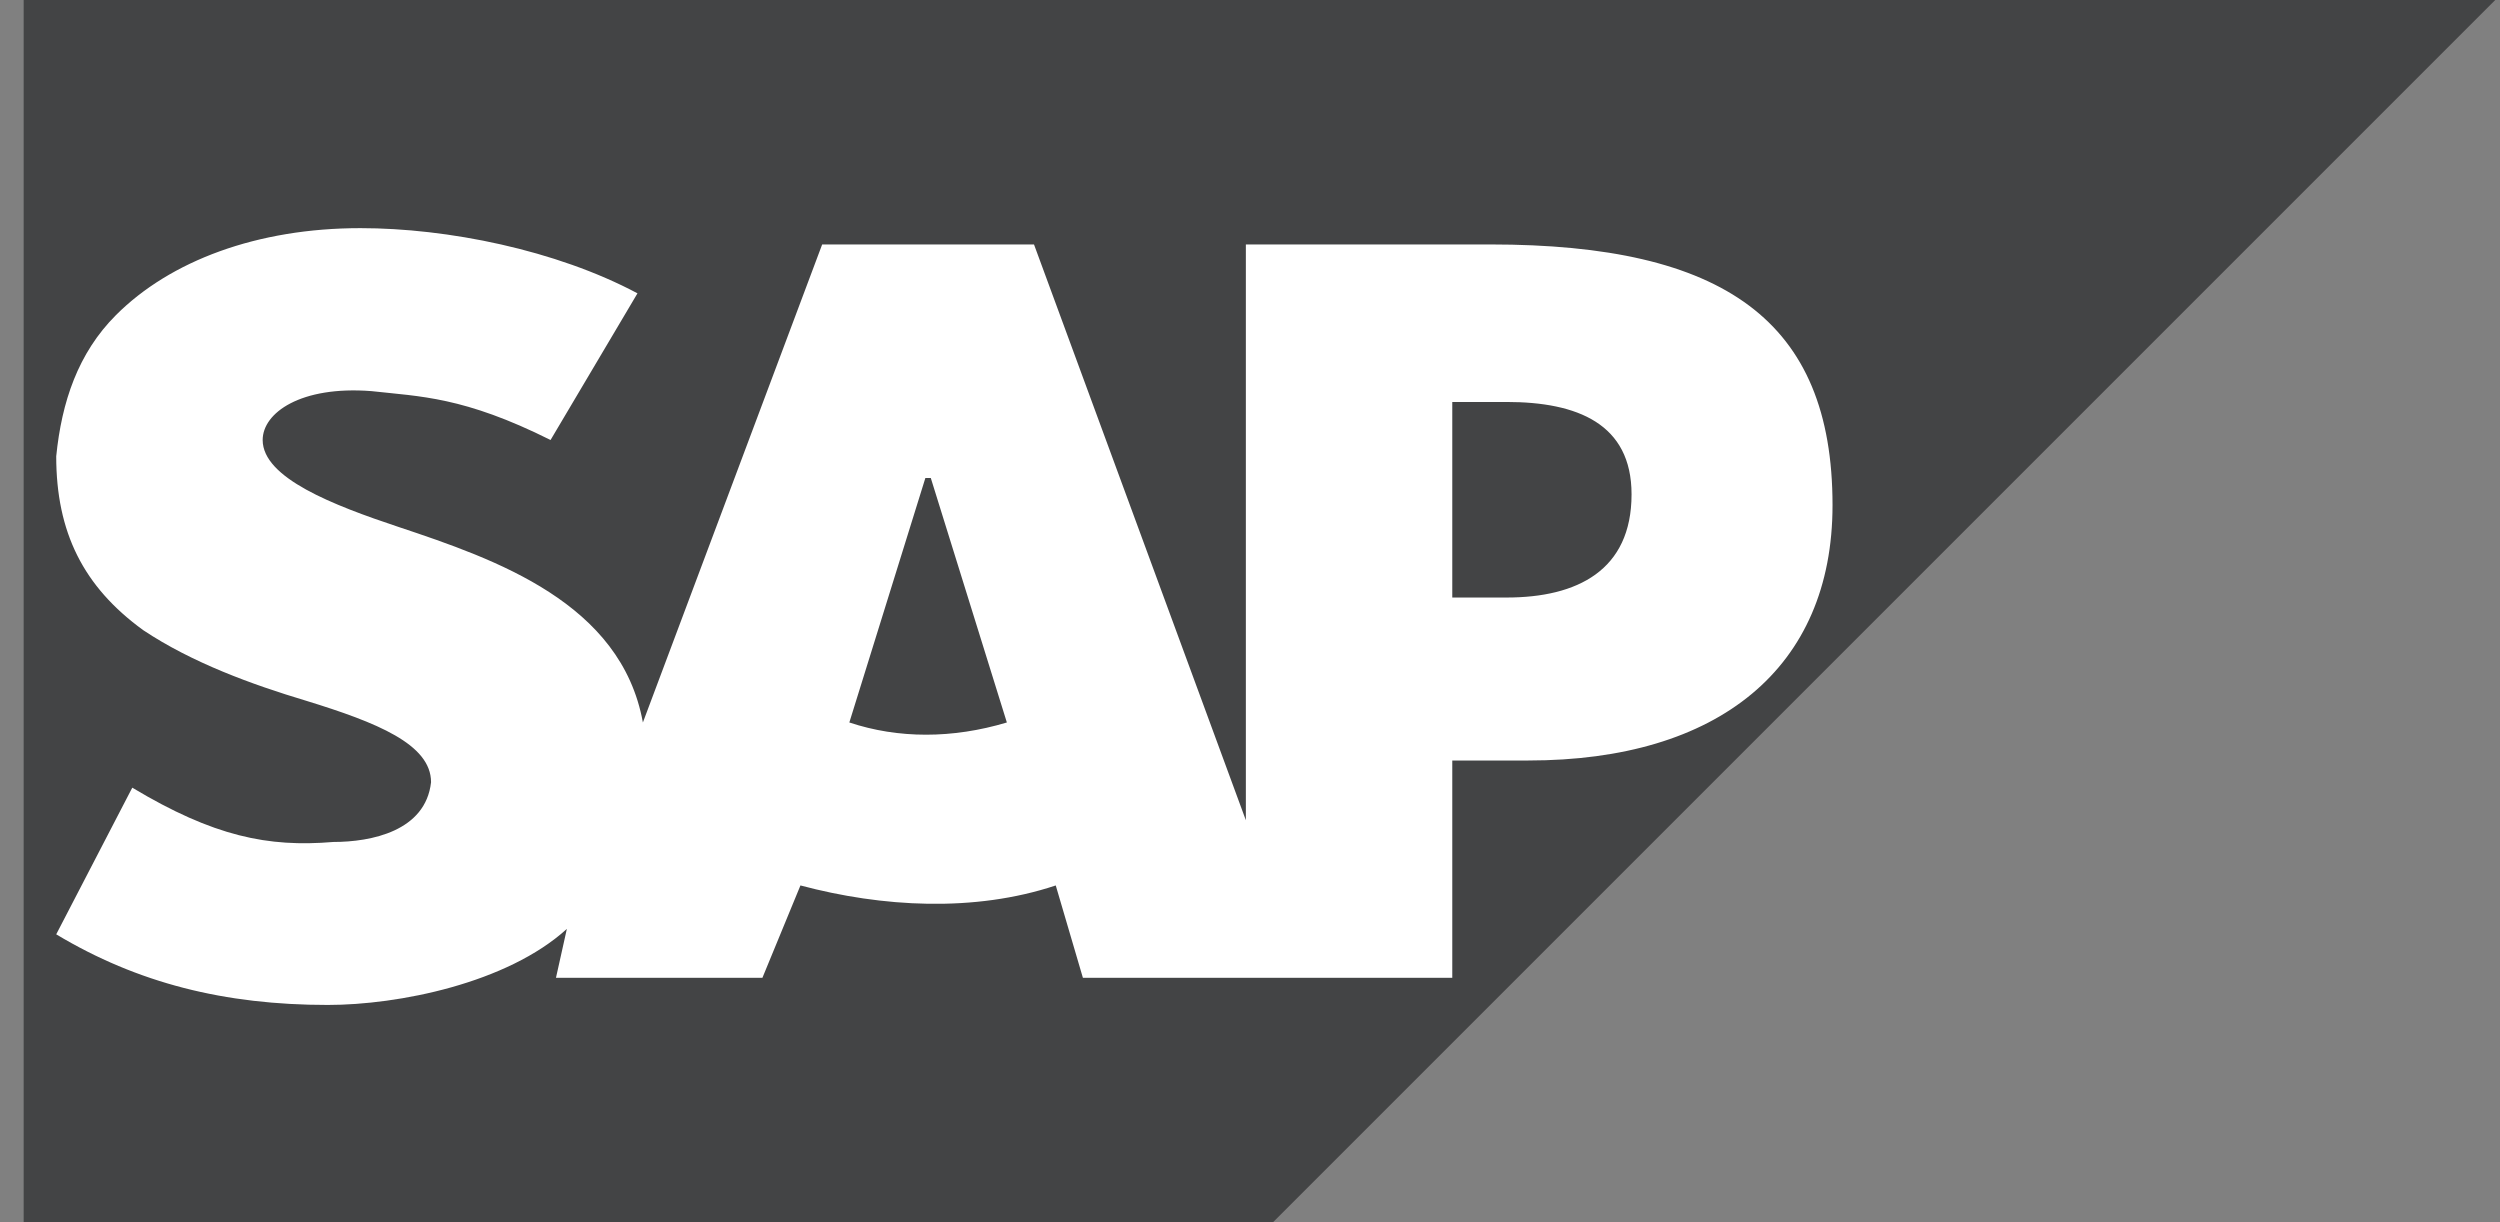 <svg width="90" height="44" viewBox="0 0 90 44" fill="none" xmlns="http://www.w3.org/2000/svg">
<rect x="0" y="0" width="90" height="44" fill="#808080" stroke="none"/>
<g clip-path="url(#clip0_12378_28113)">
<path d="M89.829 0H0.852V44H45.829" fill="#1C1D1F" fill-opacity="0.6"/>
<path d="M44.851 8.8V29.529L37.224 8.8H29.598L23.144 26.009C22.362 21.707 17.864 20.142 14.344 18.969C11.998 18.187 9.456 17.209 9.456 15.84C9.456 14.862 10.824 13.884 13.367 14.08C15.127 14.276 16.691 14.276 19.82 15.84L22.949 10.56C20.015 8.996 16.104 8.213 12.976 8.213C9.26 8.213 6.131 9.387 4.176 11.342C2.807 12.711 2.22 14.471 2.024 16.427C2.024 19.165 3.002 21.12 5.153 22.684C6.913 23.858 9.064 24.64 11.02 25.227C13.562 26.009 15.518 26.791 15.518 28.16C15.322 29.92 13.367 30.311 11.998 30.311C9.651 30.507 7.696 30.116 4.762 28.356L2.024 33.636C4.958 35.396 8.087 36.178 11.802 36.178C14.344 36.178 18.256 35.396 20.407 33.44L20.015 35.2H27.447L28.816 31.876C31.749 32.658 35.073 32.853 38.007 31.876L38.984 35.2H52.282V27.378H55.02C61.864 27.378 65.971 24.053 65.971 18.187C65.971 11.538 62.06 8.8 53.651 8.8H44.851ZM30.576 26.009L33.313 17.209H33.509L36.247 26.009C34.291 26.596 32.336 26.596 30.576 26.009ZM52.282 21.511V14.471H54.238C56.78 14.471 58.736 15.253 58.736 17.796C58.736 20.533 56.78 21.511 54.238 21.511H52.282Z" fill="white"/>
</g>
<defs>
<clipPath id="clip0_12378_28113">
<rect width="88.978" height="44" fill="white" transform="translate(0.852)"/>
</clipPath>
</defs>
</svg>
